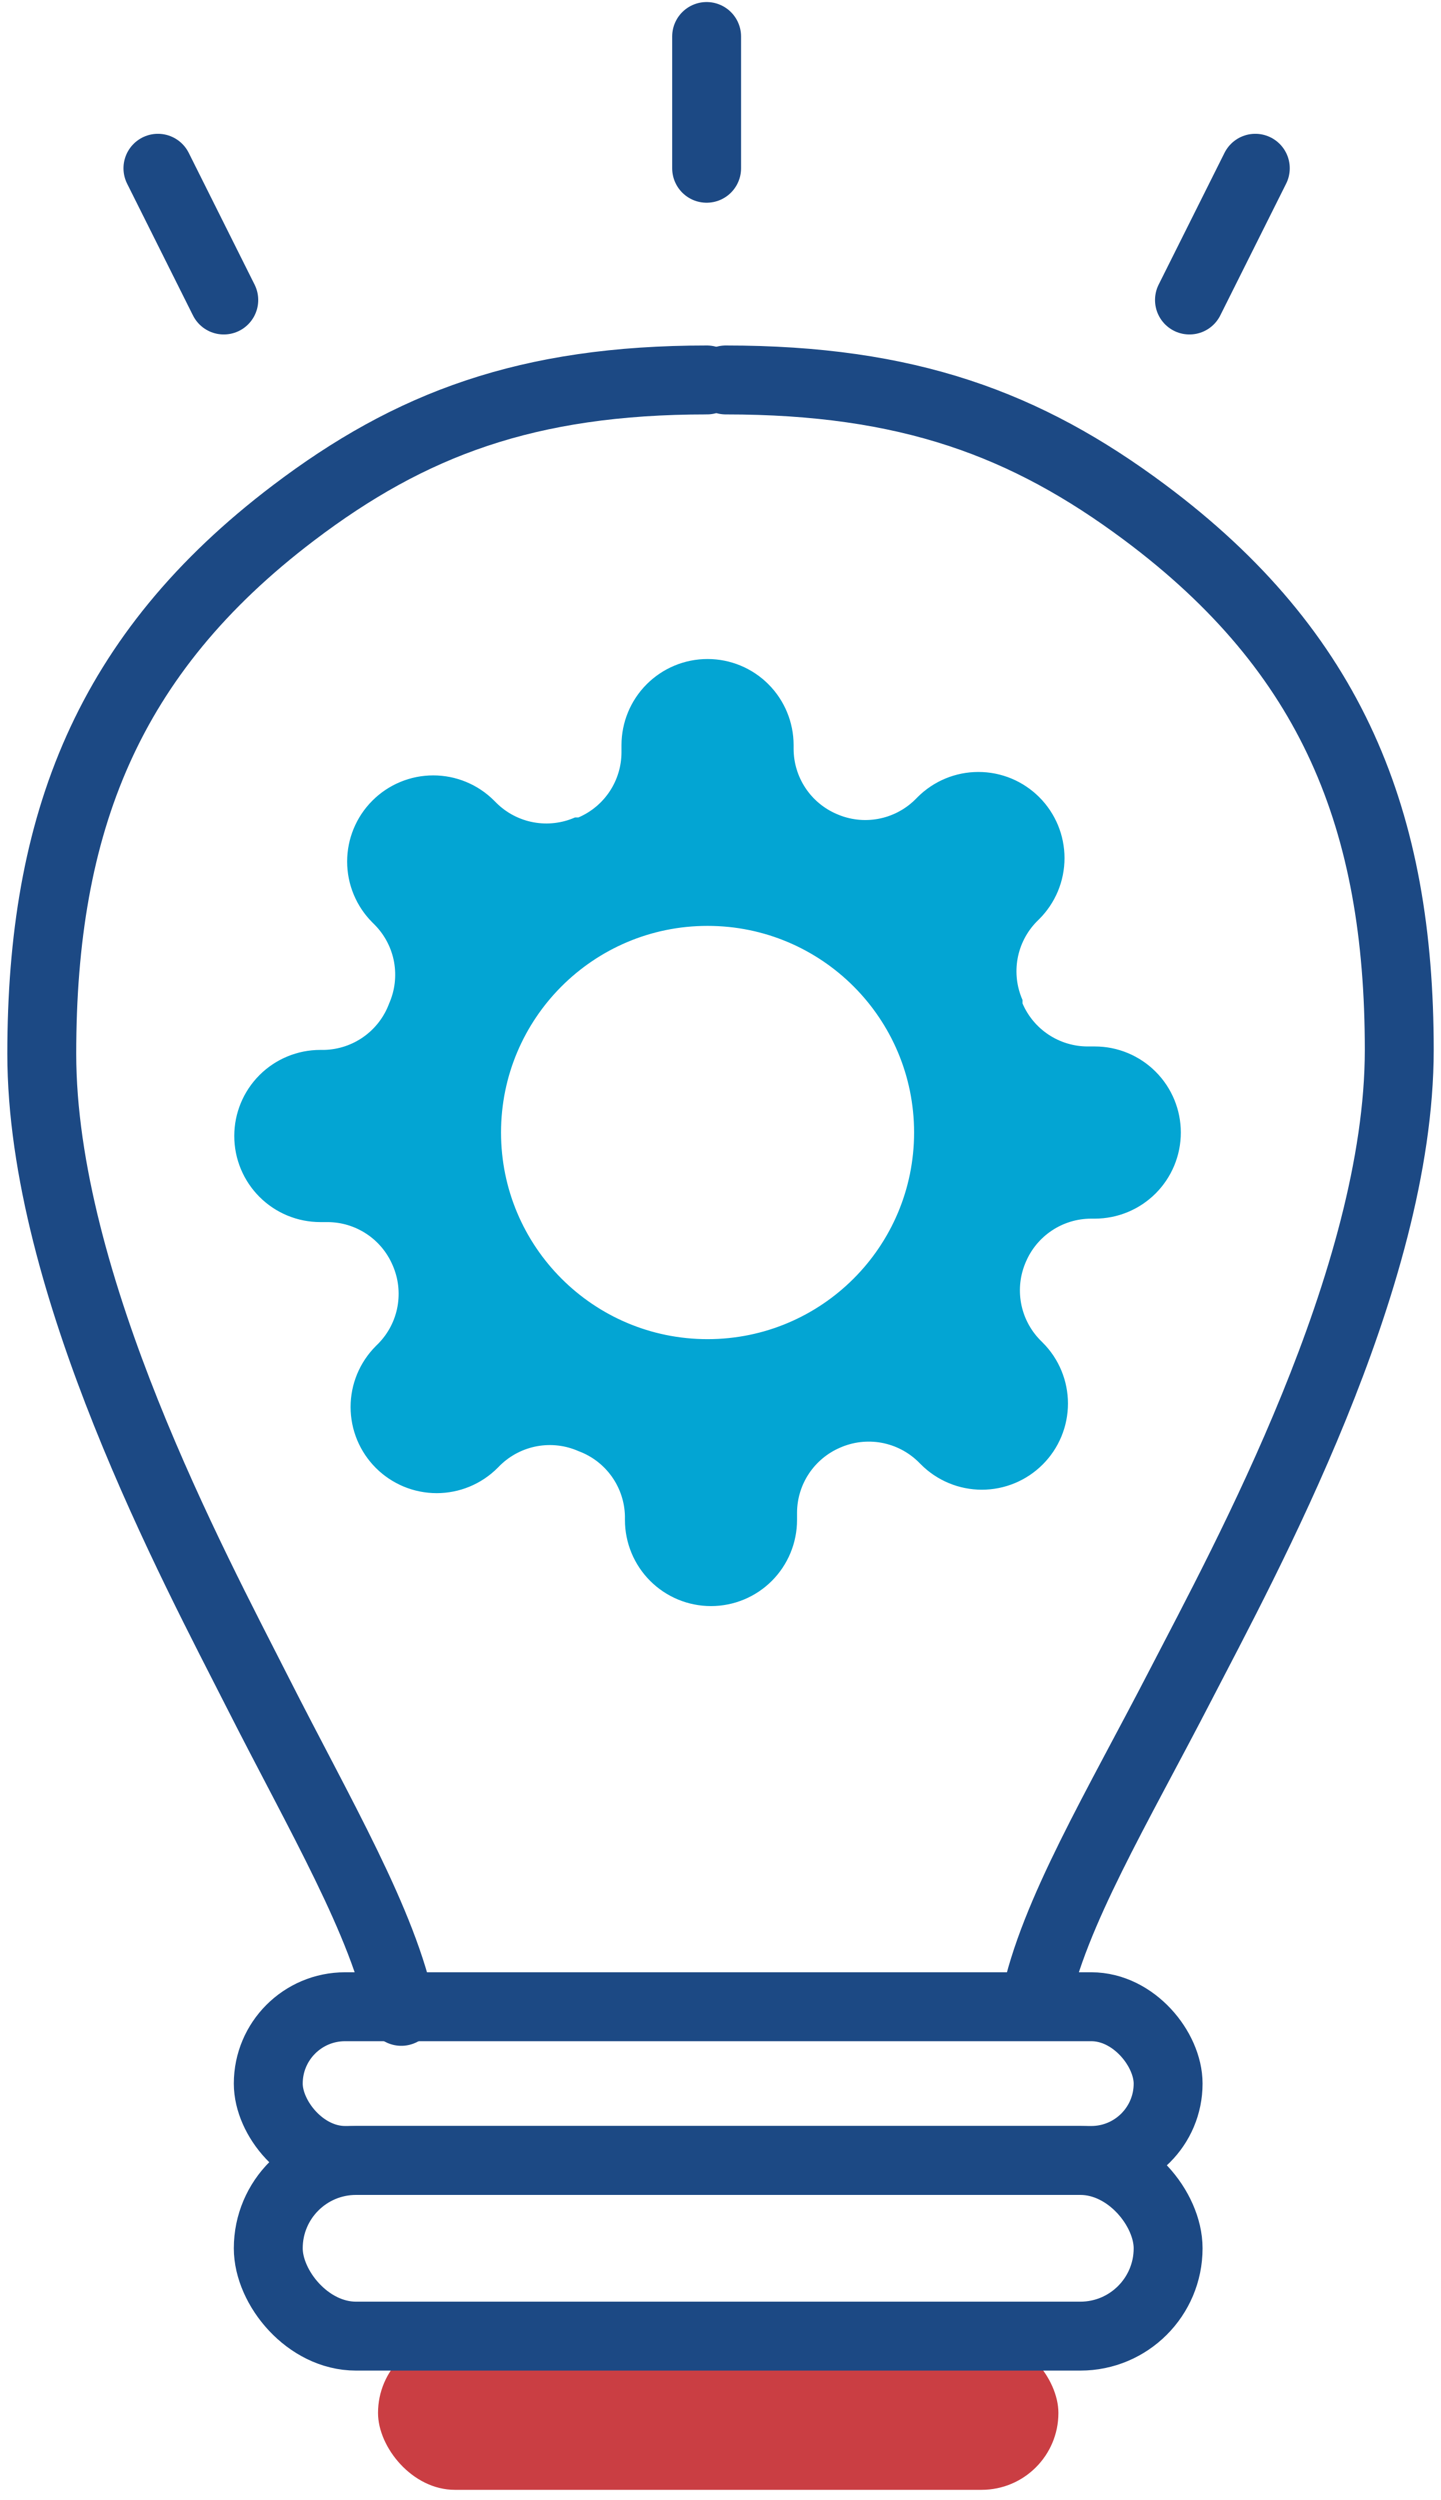 <svg width="79" height="137" viewBox="0 0 79 137" fill="none" xmlns="http://www.w3.org/2000/svg">
<g id="Encourager_innovation">
<rect id="Rectangle 588" x="20.724" y="128.006" width="37.301" height="8.423" rx="4.211" fill="#CA3E43"/>
<rect id="Rectangle 586" x="14.707" y="109.958" width="49.333" height="8.423" rx="4.211" stroke="#1C4984" stroke-width="3.777"/>
<rect id="Rectangle 587" x="14.707" y="118.381" width="49.333" height="9.626" rx="4.813" stroke="#1C4984" stroke-width="3.777"/>
<g id="Group 364">
<path id="Vector 243" d="M22 110.211C21.014 105.353 17.565 99.523 14.116 92.722C10.667 85.92 2.29 70.374 2.29 57.742C2.29 45.111 5.902 35.831 16.087 28.107C22.492 23.248 28.898 20.819 38.753 20.819" stroke="#1C4984" stroke-width="3.777" stroke-linecap="round"/>
</g>
<g id="Group 365">
<path id="Vector 243_2" d="M56.753 109.692C57.751 104.862 61.244 99.066 64.737 92.304C68.23 85.542 76.712 70.086 76.712 57.528C76.712 44.969 73.054 35.744 62.741 28.064C56.254 23.234 49.768 20.819 39.788 20.819" stroke="#1C4984" stroke-width="3.777" stroke-linecap="round"/>
</g>
<path id="Vector 245" d="M8.658 9.22L12.268 16.439" stroke="#1C4984" stroke-width="3.777" stroke-linecap="round"/>
<path id="Vector 246" d="M38.739 9.22L38.739 2" stroke="#1C4984" stroke-width="3.777" stroke-linecap="round"/>
<path id="Vector 247" d="M65.21 16.439L68.82 9.22" stroke="#1C4984" stroke-width="3.777" stroke-linecap="round"/>
<path id="Exclude" fill-rule="evenodd" clip-rule="evenodd" d="M55.977 71.4C55.838 70.635 55.931 69.846 56.245 69.134C56.544 68.436 57.041 67.841 57.674 67.422C58.307 67.003 59.048 66.778 59.807 66.775H60.02C61.271 66.775 62.471 66.278 63.355 65.394C64.24 64.509 64.737 63.309 64.737 62.058C64.737 60.806 64.24 59.606 63.355 58.722C62.471 57.837 61.271 57.34 60.02 57.34H59.619C58.859 57.337 58.118 57.112 57.485 56.693C56.852 56.274 56.356 55.679 56.057 54.981V54.792C55.743 54.081 55.649 53.292 55.788 52.526C55.926 51.761 56.291 51.055 56.835 50.499L56.977 50.358C57.415 49.92 57.763 49.399 58.001 48.827C58.238 48.254 58.36 47.64 58.36 47.02C58.36 46.4 58.238 45.786 58.001 45.213C57.763 44.641 57.415 44.12 56.977 43.682C56.538 43.244 56.018 42.896 55.446 42.658C54.873 42.421 54.259 42.299 53.639 42.299C53.019 42.299 52.405 42.421 51.832 42.658C51.26 42.896 50.739 43.244 50.301 43.682L50.16 43.824C49.604 44.368 48.898 44.732 48.132 44.871C47.367 45.01 46.578 44.916 45.867 44.602C45.169 44.303 44.574 43.807 44.155 43.174C43.736 42.541 43.511 41.799 43.508 41.04V40.828C43.508 39.577 43.011 38.377 42.126 37.492C41.241 36.607 40.041 36.11 38.79 36.11C37.539 36.11 36.339 36.607 35.454 37.492C34.569 38.377 34.072 39.577 34.072 40.828V41.229C34.069 41.988 33.844 42.73 33.425 43.362C33.006 43.995 32.411 44.492 31.713 44.791H31.525C30.813 45.105 30.024 45.199 29.259 45.06C28.494 44.921 27.788 44.556 27.232 44.013L27.09 43.871C26.652 43.432 26.132 43.084 25.559 42.847C24.986 42.609 24.372 42.487 23.752 42.487C23.132 42.487 22.518 42.609 21.946 42.847C21.373 43.084 20.853 43.432 20.415 43.871C19.976 44.309 19.628 44.829 19.391 45.402C19.153 45.975 19.031 46.589 19.031 47.209C19.031 47.829 19.153 48.443 19.391 49.015C19.628 49.588 19.976 50.108 20.415 50.546L20.556 50.688C21.1 51.244 21.465 51.95 21.604 52.715C21.742 53.48 21.649 54.27 21.335 54.981C21.065 55.714 20.581 56.349 19.946 56.803C19.311 57.258 18.553 57.51 17.773 57.529H17.561C16.309 57.529 15.109 58.026 14.225 58.91C13.34 59.795 12.843 60.995 12.843 62.246C12.843 63.498 13.34 64.698 14.225 65.582C15.109 66.467 16.309 66.964 17.561 66.964H17.962C18.721 66.967 19.462 67.192 20.095 67.611C20.728 68.03 21.224 68.625 21.523 69.323C21.837 70.034 21.931 70.823 21.792 71.589C21.654 72.354 21.289 73.06 20.745 73.616L20.603 73.757C20.165 74.196 19.817 74.716 19.579 75.289C19.342 75.861 19.22 76.475 19.22 77.095C19.22 77.715 19.342 78.329 19.579 78.902C19.817 79.475 20.165 79.995 20.603 80.433C21.041 80.872 21.562 81.219 22.134 81.457C22.707 81.694 23.321 81.817 23.941 81.817C24.561 81.817 25.175 81.694 25.748 81.457C26.32 81.219 26.841 80.872 27.279 80.433L27.42 80.291C27.976 79.748 28.682 79.383 29.448 79.244C30.213 79.105 31.002 79.199 31.713 79.513C32.447 79.783 33.081 80.266 33.536 80.902C33.99 81.537 34.243 82.294 34.261 83.075V83.287C34.261 84.538 34.758 85.738 35.643 86.623C36.528 87.508 37.727 88.005 38.979 88.005C40.23 88.005 41.43 87.508 42.315 86.623C43.199 85.738 43.696 84.538 43.696 83.287V82.886C43.699 82.127 43.924 81.385 44.343 80.753C44.763 80.12 45.358 79.623 46.055 79.324C46.767 79.01 47.556 78.917 48.321 79.055C49.086 79.194 49.792 79.559 50.348 80.103L50.49 80.244C50.928 80.683 51.448 81.031 52.021 81.268C52.594 81.506 53.208 81.628 53.828 81.628C54.448 81.628 55.062 81.506 55.634 81.268C56.207 81.031 56.727 80.683 57.165 80.244C57.604 79.806 57.952 79.286 58.189 78.713C58.427 78.14 58.549 77.526 58.549 76.906C58.549 76.287 58.427 75.673 58.189 75.1C57.952 74.527 57.604 74.007 57.165 73.569L57.024 73.427C56.48 72.871 56.115 72.165 55.977 71.4ZM50.113 62.056C50.113 68.309 45.044 73.378 38.79 73.378C32.537 73.378 27.468 68.309 27.468 62.056C27.468 55.802 32.537 50.733 38.79 50.733C45.044 50.733 50.113 55.802 50.113 62.056Z" fill="#03A5D3"/>
</g>
</svg>
